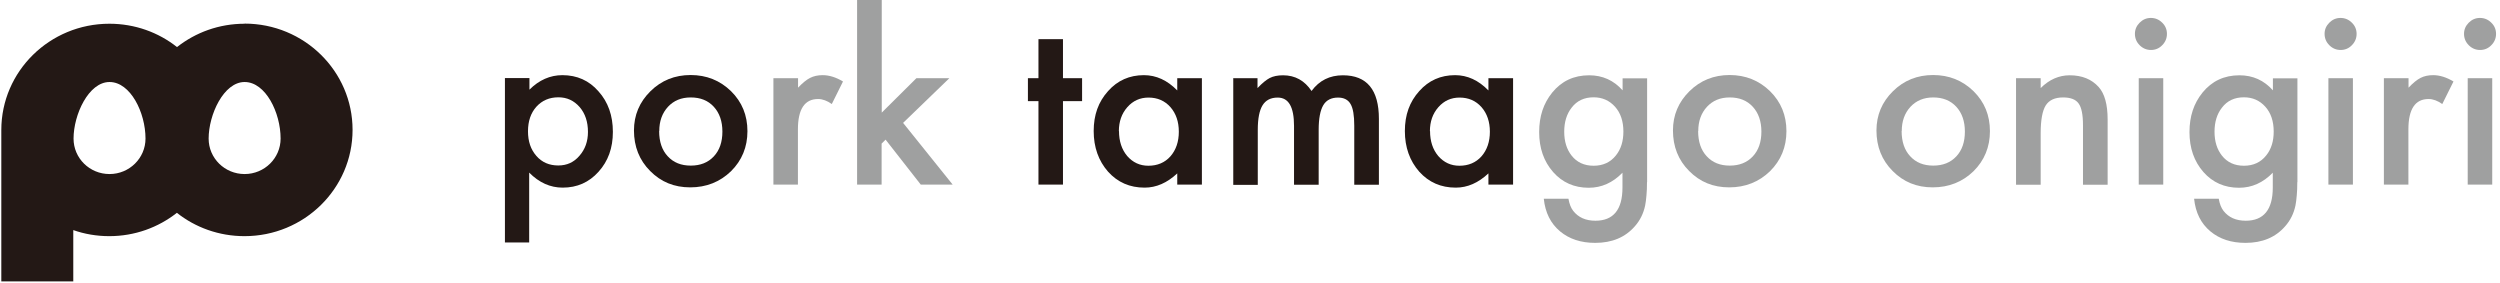 <svg width="380" height="43" viewBox="0 0 380 43" fill="none" xmlns="http://www.w3.org/2000/svg">
<path d="M80.475 36.857H76.749V11.865H80.475V13.628C81.938 12.165 83.621 11.424 85.484 11.424C87.707 11.424 89.551 12.245 90.973 13.889C92.436 15.512 93.157 17.577 93.157 20.042C93.157 22.507 92.436 24.491 90.973 26.114C89.531 27.718 87.728 28.52 85.524 28.52C83.641 28.52 81.938 27.758 80.435 26.235V36.857H80.475ZM89.37 20.062C89.37 18.519 88.95 17.256 88.108 16.274C87.247 15.292 86.185 14.791 84.883 14.791C83.5 14.791 82.399 15.272 81.537 16.214C80.676 17.176 80.255 18.418 80.255 19.962C80.255 21.505 80.676 22.727 81.537 23.709C82.379 24.671 83.48 25.152 84.863 25.152C86.165 25.152 87.227 24.671 88.068 23.689C88.93 22.707 89.37 21.505 89.37 20.042V20.062Z" fill="#231815"/>
<path d="M96.362 19.841C96.362 17.496 97.204 15.512 98.867 13.869C100.529 12.225 102.573 11.404 104.977 11.404C107.381 11.404 109.444 12.225 111.127 13.869C112.79 15.512 113.611 17.536 113.611 19.941C113.611 22.346 112.77 24.391 111.107 26.034C109.424 27.657 107.361 28.479 104.917 28.479C102.473 28.479 100.469 27.657 98.826 25.994C97.184 24.351 96.362 22.286 96.362 19.821V19.841ZM100.189 19.921C100.189 21.545 100.63 22.827 101.491 23.749C102.372 24.711 103.534 25.172 104.997 25.172C106.459 25.172 107.621 24.711 108.503 23.769C109.384 22.827 109.805 21.565 109.805 20.002C109.805 18.438 109.364 17.176 108.503 16.234C107.621 15.272 106.459 14.811 104.997 14.811C103.534 14.811 102.413 15.292 101.531 16.234C100.65 17.196 100.209 18.418 100.209 19.921H100.189Z" fill="#231815"/>
<path d="M117.578 11.885H121.304V13.328C121.985 12.606 122.606 12.105 123.127 11.845C123.668 11.564 124.309 11.424 125.05 11.424C126.032 11.424 127.074 11.745 128.135 12.386L126.433 15.813C125.731 15.312 125.03 15.051 124.349 15.051C122.306 15.051 121.284 16.595 121.284 19.661V28.058H117.558V11.885H117.578Z" fill="#9FA0A0"/>
<path d="M134.026 0V17.116L139.295 11.885H144.303L137.271 18.679L144.804 28.058H139.956L134.607 21.224L134.006 21.826V28.058H130.279V0H134.006H134.026Z" fill="#9FA0A0"/>
<path d="M161.572 15.372V28.058H157.846V15.372H156.243V11.885H157.846V5.952H161.572V11.885H164.477V15.372H161.572Z" fill="#231815"/>
<path d="M178.942 11.885H182.688V28.058H178.942V26.355C177.399 27.798 175.756 28.52 173.973 28.52C171.73 28.52 169.886 27.718 168.424 26.094C166.981 24.451 166.24 22.387 166.24 19.922C166.24 17.456 166.961 15.472 168.424 13.849C169.866 12.226 171.689 11.424 173.873 11.424C175.756 11.424 177.439 12.206 178.942 13.749V11.865V11.885ZM170.087 19.922C170.087 21.465 170.507 22.727 171.329 23.709C172.19 24.692 173.252 25.192 174.554 25.192C175.937 25.192 177.059 24.712 177.9 23.77C178.761 22.788 179.182 21.525 179.182 20.022C179.182 18.519 178.761 17.256 177.9 16.274C177.038 15.312 175.937 14.831 174.574 14.831C173.292 14.831 172.21 15.312 171.349 16.294C170.487 17.276 170.067 18.499 170.067 19.942L170.087 19.922Z" fill="#231815"/>
<path d="M187.416 11.885H191.142V13.388C191.864 12.626 192.485 12.125 192.985 11.865C193.526 11.584 194.208 11.444 195.029 11.444C196.852 11.444 198.294 12.245 199.356 13.829C200.538 12.226 202.121 11.444 204.124 11.444C207.77 11.444 209.593 13.648 209.593 18.078V28.078H205.847V19.1C205.847 17.557 205.667 16.454 205.286 15.813C204.906 15.152 204.264 14.831 203.383 14.831C202.361 14.831 201.6 15.212 201.139 15.993C200.678 16.775 200.438 18.017 200.438 19.721V28.078H196.692V19.14C196.692 16.254 195.87 14.831 194.208 14.831C193.146 14.831 192.384 15.232 191.904 16.013C191.423 16.795 191.182 18.038 191.182 19.741V28.099H187.456V11.925L187.416 11.885Z" fill="#231815"/>
<path d="M226.241 11.885H229.988V28.058H226.241V26.355C224.699 27.798 223.056 28.52 221.273 28.52C219.029 28.52 217.186 27.718 215.724 26.094C214.281 24.451 213.54 22.387 213.54 19.922C213.54 17.456 214.261 15.472 215.724 13.849C217.166 12.226 218.989 11.424 221.173 11.424C223.056 11.424 224.739 12.206 226.241 13.749V11.865V11.885ZM217.367 19.922C217.367 21.465 217.787 22.727 218.609 23.709C219.47 24.692 220.532 25.192 221.834 25.192C223.216 25.192 224.338 24.712 225.18 23.77C226.041 22.788 226.462 21.525 226.462 20.022C226.462 18.519 226.041 17.256 225.18 16.274C224.318 15.312 223.216 14.831 221.854 14.831C220.572 14.831 219.49 15.312 218.629 16.294C217.767 17.276 217.346 18.499 217.346 19.942L217.367 19.922Z" fill="#231815"/>
<path d="M250.342 27.678C250.342 28.439 250.322 29.121 250.262 29.702C250.222 30.283 250.141 30.804 250.061 31.245C249.801 32.468 249.28 33.51 248.499 34.392C247.036 36.075 245.033 36.917 242.468 36.917C240.305 36.917 238.542 36.336 237.139 35.173C235.697 33.971 234.876 32.327 234.655 30.203H238.402C238.542 31.005 238.782 31.606 239.123 32.047C239.904 33.049 241.026 33.55 242.509 33.55C245.233 33.55 246.615 31.866 246.615 28.519V26.255C245.133 27.778 243.43 28.54 241.487 28.54C239.283 28.54 237.48 27.738 236.078 26.154C234.655 24.531 233.954 22.507 233.954 20.082C233.954 17.657 234.615 15.713 235.937 14.069C237.36 12.326 239.223 11.444 241.547 11.444C243.59 11.444 245.273 12.205 246.635 13.729V11.905H250.362V27.698L250.342 27.678ZM246.756 20.002C246.756 18.438 246.335 17.176 245.494 16.234C244.632 15.272 243.55 14.791 242.228 14.791C240.806 14.791 239.684 15.312 238.882 16.374C238.141 17.316 237.761 18.539 237.761 20.022C237.761 21.505 238.141 22.707 238.882 23.649C239.684 24.671 240.806 25.192 242.228 25.192C243.65 25.192 244.792 24.671 245.614 23.629C246.375 22.687 246.756 21.485 246.756 20.002Z" fill="#9FA0A0"/>
<path d="M254.289 19.841C254.289 17.496 255.13 15.512 256.793 13.869C258.456 12.225 260.5 11.404 262.904 11.404C265.308 11.404 267.371 12.225 269.054 13.869C270.717 15.512 271.538 17.536 271.538 19.941C271.538 22.346 270.697 24.391 269.034 26.034C267.351 27.657 265.288 28.479 262.843 28.479C260.399 28.479 258.396 27.657 256.753 25.994C255.11 24.351 254.289 22.286 254.289 19.821V19.841ZM258.116 19.921C258.116 21.545 258.556 22.827 259.418 23.749C260.299 24.711 261.461 25.172 262.924 25.172C264.386 25.172 265.548 24.711 266.43 23.769C267.311 22.827 267.732 21.565 267.732 20.002C267.732 18.438 267.291 17.176 266.43 16.234C265.548 15.272 264.386 14.811 262.924 14.811C261.461 14.811 260.339 15.292 259.458 16.234C258.576 17.196 258.136 18.418 258.136 19.921H258.116Z" fill="#9FA0A0"/>
<path d="M285.221 19.841C285.221 17.496 286.062 15.512 287.725 13.869C289.388 12.225 291.431 11.404 293.835 11.404C296.239 11.404 298.303 12.225 299.986 13.869C301.648 15.512 302.47 17.536 302.47 19.941C302.47 22.346 301.628 24.391 299.966 26.034C298.283 27.657 296.219 28.479 293.775 28.479C291.331 28.479 289.328 27.657 287.685 25.994C286.042 24.351 285.221 22.286 285.221 19.821V19.841ZM289.047 19.921C289.047 21.545 289.488 22.827 290.349 23.749C291.231 24.711 292.393 25.172 293.855 25.172C295.318 25.172 296.48 24.711 297.361 23.769C298.243 22.827 298.663 21.565 298.663 20.002C298.663 18.438 298.223 17.176 297.361 16.234C296.48 15.272 295.298 14.811 293.855 14.811C292.413 14.811 291.271 15.292 290.389 16.234C289.508 17.196 289.067 18.418 289.067 19.921H289.047Z" fill="#9FA0A0"/>
<path d="M306.437 11.885H310.183V13.388C311.485 12.085 312.968 11.444 314.59 11.444C316.473 11.444 317.936 12.045 318.998 13.228C319.899 14.23 320.36 15.873 320.36 18.158V28.078H316.614V19.04C316.614 17.436 316.393 16.334 315.953 15.733C315.512 15.111 314.731 14.811 313.589 14.811C312.347 14.811 311.465 15.212 310.944 16.033C310.443 16.835 310.183 18.258 310.183 20.262V28.078H306.437V11.905V11.885Z" fill="#9FA0A0"/>
<path d="M324.507 5.151C324.507 4.489 324.747 3.928 325.228 3.447C325.709 2.966 326.27 2.726 326.931 2.726C327.592 2.726 328.173 2.966 328.654 3.447C329.135 3.908 329.375 4.489 329.375 5.151C329.375 5.812 329.135 6.393 328.654 6.874C328.193 7.355 327.612 7.596 326.951 7.596C326.29 7.596 325.709 7.355 325.228 6.874C324.747 6.393 324.507 5.812 324.507 5.131V5.151ZM328.814 11.885V28.058H325.088V11.885H328.814Z" fill="#9FA0A0"/>
<path d="M349.188 27.678C349.188 28.439 349.168 29.121 349.108 29.702C349.068 30.283 348.988 30.804 348.908 31.245C348.648 32.468 348.127 33.51 347.345 34.392C345.883 36.075 343.879 36.917 341.315 36.917C339.151 36.917 337.389 36.336 335.986 35.173C334.544 33.971 333.722 32.327 333.502 30.203H337.248C337.389 31.005 337.629 31.606 337.969 32.047C338.751 33.049 339.873 33.55 341.355 33.55C344.08 33.55 345.462 31.866 345.462 28.519V26.255C343.98 27.778 342.277 28.54 340.334 28.54C338.13 28.54 336.327 27.738 334.924 26.154C333.502 24.531 332.801 22.507 332.801 20.082C332.801 17.657 333.462 15.713 334.784 14.069C336.207 12.326 338.07 11.444 340.394 11.444C342.437 11.444 344.12 12.205 345.482 13.729V11.905H349.208V27.698L349.188 27.678ZM345.602 20.002C345.602 18.438 345.182 17.176 344.34 16.234C343.479 15.272 342.397 14.791 341.075 14.791C339.652 14.791 338.53 15.312 337.729 16.374C336.988 17.316 336.607 18.539 336.607 20.022C336.607 21.505 336.988 22.707 337.729 23.649C338.53 24.671 339.652 25.192 341.075 25.192C342.497 25.192 343.639 24.671 344.46 23.629C345.222 22.687 345.602 21.485 345.602 20.002Z" fill="#9FA0A0"/>
<path d="M353.336 5.151C353.336 4.489 353.576 3.928 354.057 3.447C354.538 2.966 355.099 2.726 355.76 2.726C356.421 2.726 357.002 2.966 357.483 3.447C357.964 3.908 358.204 4.489 358.204 5.151C358.204 5.812 357.964 6.393 357.483 6.874C357.022 7.355 356.441 7.596 355.78 7.596C355.119 7.596 354.538 7.355 354.057 6.874C353.576 6.393 353.336 5.812 353.336 5.131V5.151ZM357.643 11.885V28.058H353.917V11.885H357.643Z" fill="#9FA0A0"/>
<path d="M362.371 11.885H366.097V13.328C366.778 12.606 367.399 12.105 367.92 11.845C368.461 11.564 369.102 11.424 369.843 11.424C370.825 11.424 371.867 11.745 372.928 12.386L371.226 15.813C370.524 15.312 369.823 15.051 369.142 15.051C367.099 15.051 366.077 16.595 366.077 19.661V28.058H362.351V11.885H362.371Z" fill="#9FA0A0"/>
<path d="M374.531 5.151C374.531 4.489 374.772 3.928 375.252 3.447C375.733 2.966 376.294 2.726 376.955 2.726C377.617 2.726 378.197 2.966 378.678 3.447C379.159 3.908 379.4 4.489 379.4 5.151C379.4 5.812 379.159 6.393 378.678 6.874C378.217 7.355 377.636 7.596 376.975 7.596C376.314 7.596 375.733 7.355 375.252 6.874C374.772 6.393 374.531 5.812 374.531 5.131V5.151ZM378.819 11.885V28.058H375.092V11.885H378.819Z" fill="#9FA0A0"/>
<path d="M37.183 3.607C33.296 3.607 29.73 4.93 26.905 7.155C24.101 4.93 20.515 3.607 16.628 3.607C7.553 3.607 0.2 10.842 0.2 19.761V42.769H11.139V34.973C12.841 35.574 14.685 35.895 16.608 35.895C20.494 35.895 24.061 34.572 26.885 32.347C29.69 34.572 33.276 35.895 37.163 35.895C46.238 35.895 53.59 28.66 53.59 19.741C53.59 10.822 46.238 3.587 37.163 3.587M16.648 26.455C13.623 26.455 11.179 24.05 11.179 21.064C11.179 17.436 13.463 12.466 16.648 12.466C19.833 12.466 22.117 17.116 22.117 21.064C22.117 24.03 19.673 26.455 16.648 26.455ZM37.183 26.455C34.157 26.455 31.713 24.05 31.713 21.064C31.713 17.436 33.997 12.466 37.183 12.466C40.368 12.466 42.652 17.116 42.652 21.064C42.652 24.03 40.208 26.455 37.183 26.455Z" fill="#231815"/>
</svg>
